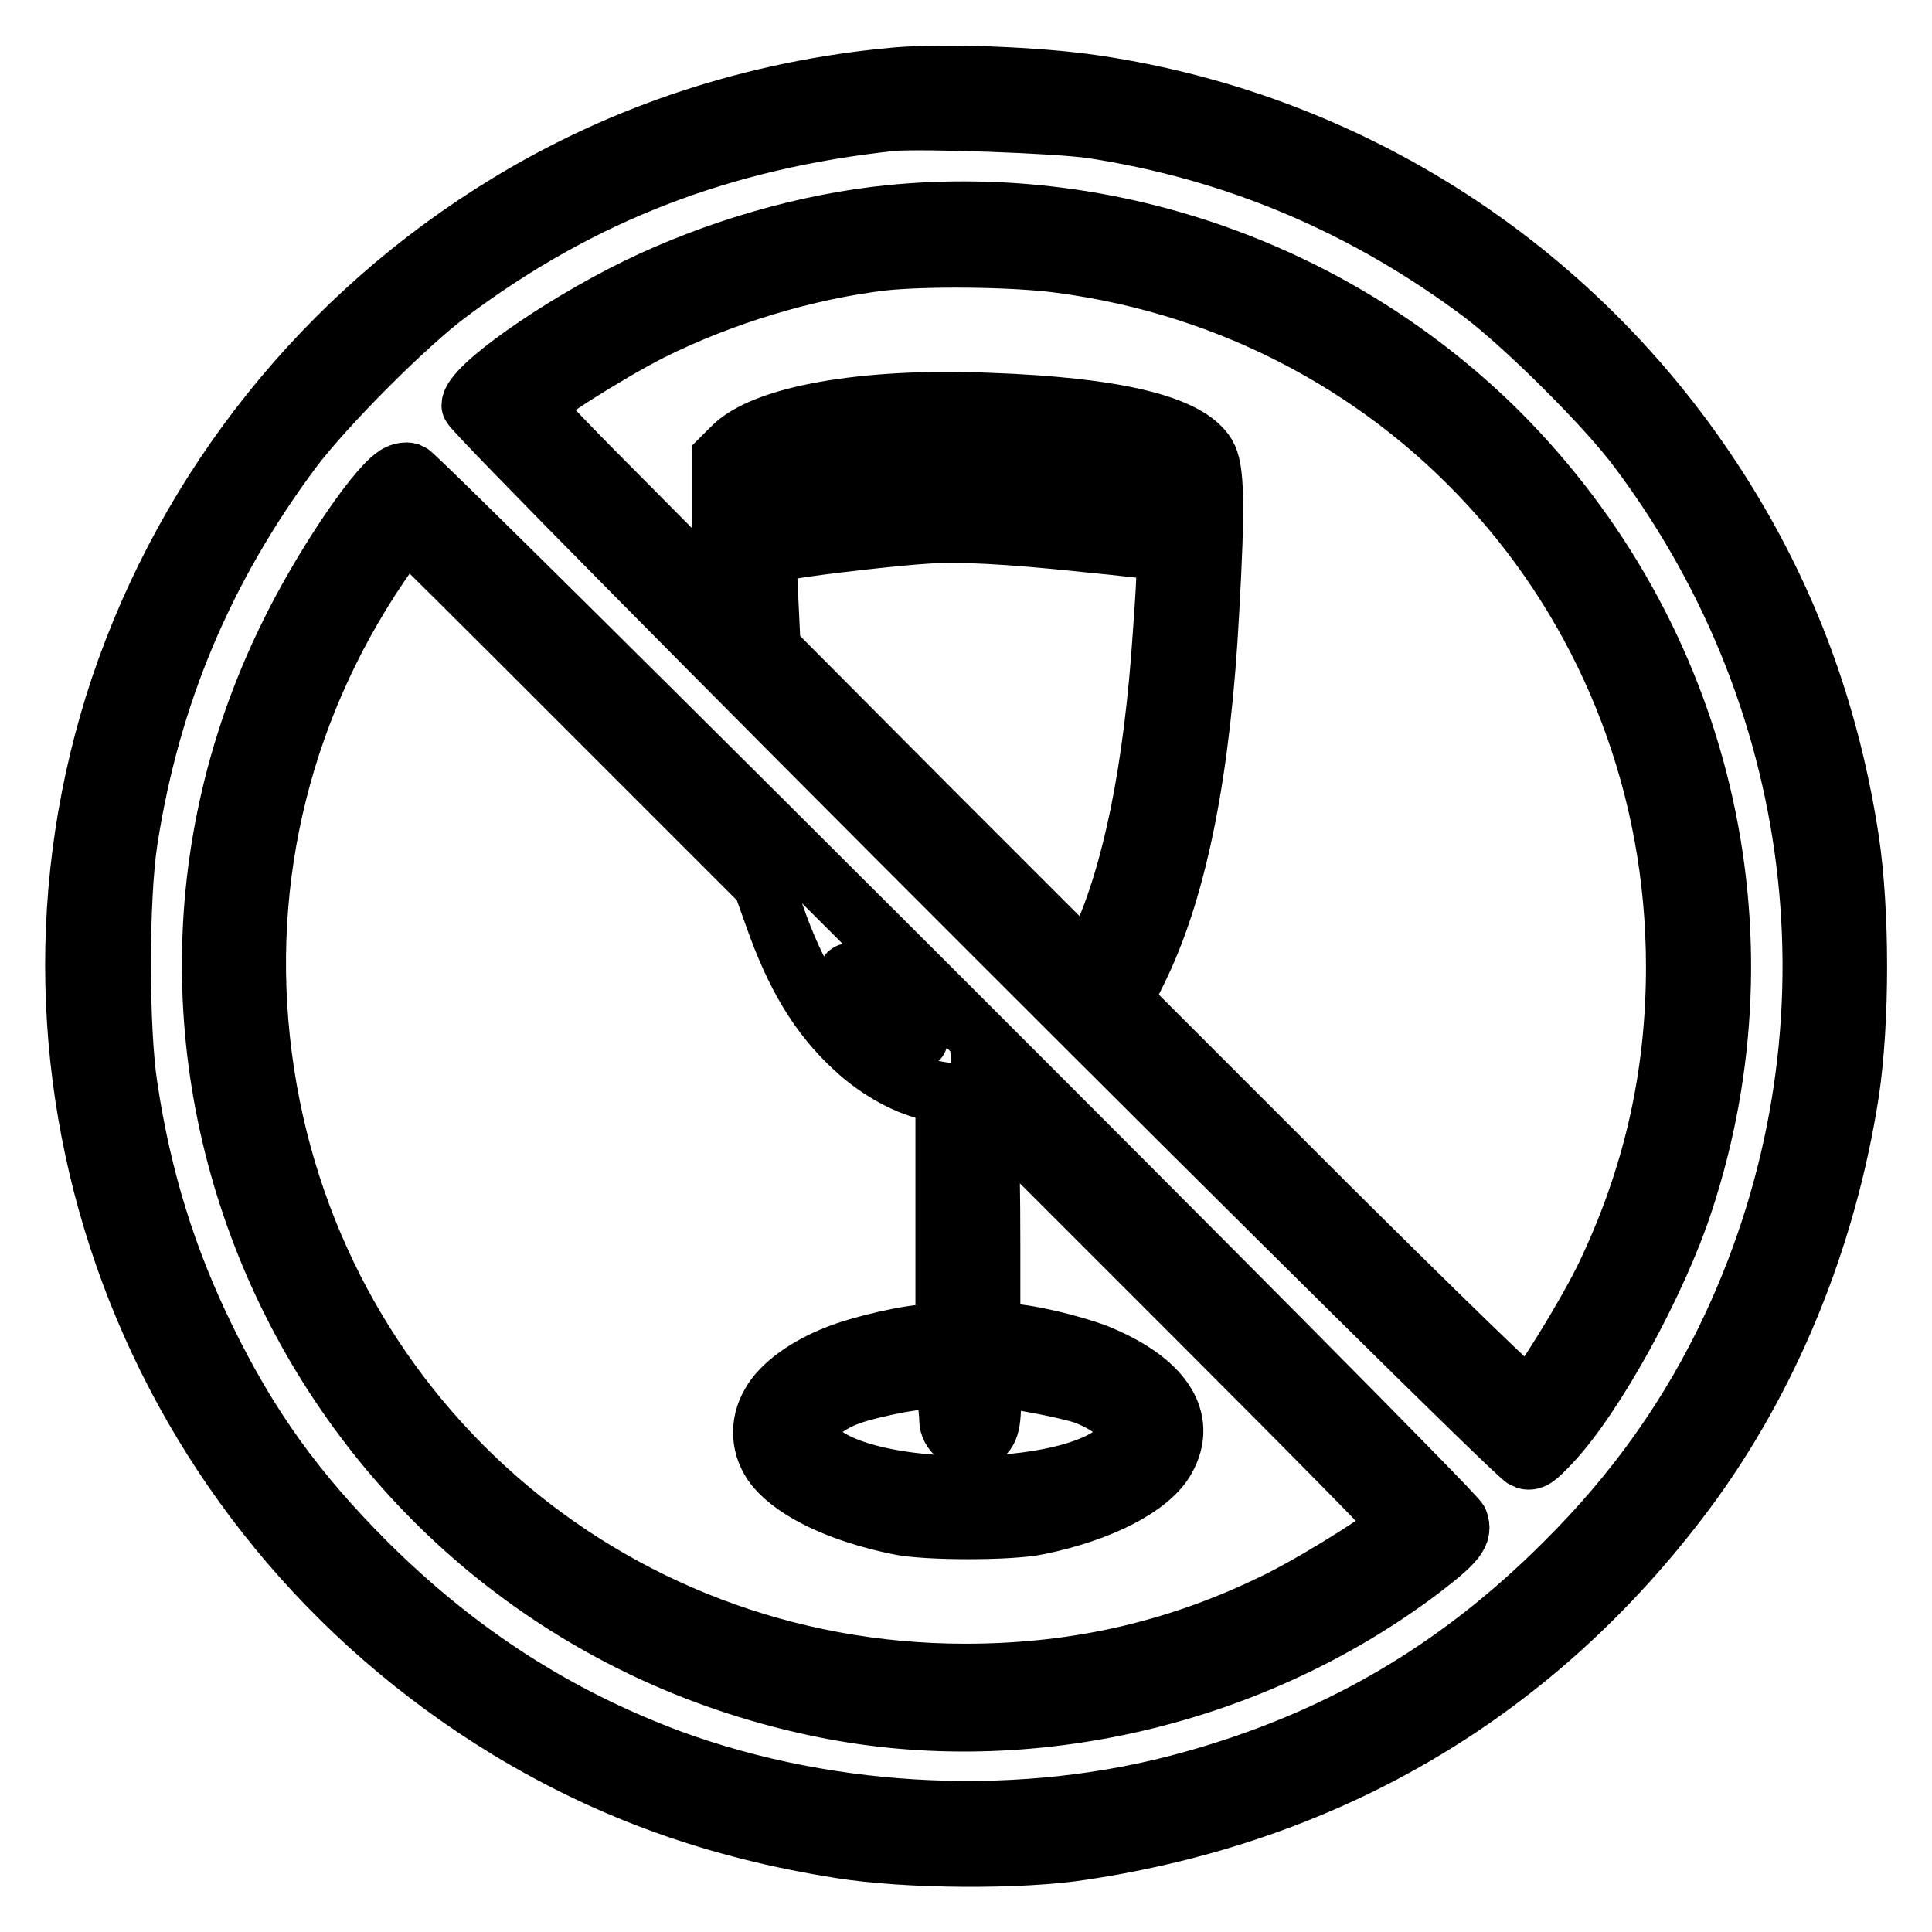 <?xml version="1.0" encoding="utf-8"?>
<!-- Svg Vector Icons : http://www.onlinewebfonts.com/icon -->
<!DOCTYPE svg PUBLIC "-//W3C//DTD SVG 1.1//EN" "http://www.w3.org/Graphics/SVG/1.1/DTD/svg11.dtd">
<svg version="1.1" xmlns="http://www.w3.org/2000/svg" xmlns:xlink="http://www.w3.org/1999/xlink" x="0px" y="0px" viewBox="0 0 256 256" enable-background="new 0 0 256 256" xml:space="preserve">
<g><g><g><path stroke-width="8" fill-opacity="0" stroke="#000000"  d="M118.5,10.3c-18.5,1.7-35.8,7.4-51.1,16.7C43.2,41.7,25,64.4,16,91c-17.4,52,3.9,109.2,51.4,138.1c13.4,8.1,27.5,13.2,44,15.8c8.7,1.4,23.9,1.5,32.1,0.2c33-5,60-21.1,79.7-47.4c11.2-15,18.8-33.6,21.8-53c1.4-9.4,1.4-23.9,0-33.3c-2.4-15.8-7.5-30.2-15.4-43.4c-18.4-30.8-49.3-51.5-84.6-56.7C137.7,10.2,124.8,9.7,118.5,10.3z M144.8,17c18.9,2.9,36.1,10.2,51.6,21.8c5.7,4.3,16.6,15.1,20.8,20.8c25.4,33.9,30.1,78.1,12.4,116.1c-5.4,11.6-12.7,22-22.3,31.5c-14.1,14.1-29.9,23.4-49.3,28.8c-22,6.2-47.5,5.1-69.1-2.8c-15.3-5.7-28.3-14.1-40.3-26c-9.5-9.5-15.7-18.1-21.4-29.8c-5.2-10.6-8.5-21.3-10.3-33.3c-1.2-7.6-1.2-25.1,0-32.8c3-19.3,10.1-36.1,21.8-51.8c4.3-5.7,15.1-16.6,20.8-20.8c17.5-13.1,36.2-20.3,58.8-22.7C122.7,15.7,140.1,16.3,144.8,17z"/><path stroke-width="8" fill-opacity="0" stroke="#000000"  d="M118.1,28.5c-11.2,1.1-23.2,4.6-33.7,9.7c-10.6,5.2-21.9,13.2-21.9,15.5c0,1.2,137.9,139.1,139.6,139.6c0.9,0.3,1.4-0.1,3.3-2.1c5.8-6.1,14.1-21.2,17.6-31.9c11.8-35.8,2.5-74.9-24.4-101.9C177.4,36.3,147.6,25.6,118.1,28.5z M140.3,34.8c47.1,6.1,81.8,45.6,81.8,93.3c0,14.7-3.1,28.1-9.4,41.2c-2.7,5.5-9,15.6-10.1,16.3c-0.3,0.2-11.9-11.1-27.2-26.3l-26.7-26.7l2.3-4.7c5.1-10.7,8.1-26.1,9.2-46.8c0.8-14.2,0.7-19-0.4-20.8c-2.4-4-12.1-6.3-28.7-6.9c-16.5-0.7-30,1.7-34.1,6l-1.3,1.3v9.5l0,9.5L83.1,67c-7-7-12.7-12.9-12.6-13.2c0.4-1,9.8-7,15.7-10c9.4-4.7,20.6-8.1,30.8-9.3C122.8,33.9,134.2,34,140.3,34.8z M145.8,60.5c2.7,0.5,5.8,1.2,6.9,1.4l2,0.6v2.3v2.4l-1.5-0.3c-6.5-1.1-16.6-1.9-26-1.9c-9.7,0-13.9,0.3-23.8,1.9l-1.8,0.3v-2.4c0-2.8,0.1-2.9,5.6-4c6.7-1.3,10.1-1.6,22.1-1.4C138,59.5,142.1,59.8,145.8,60.5z M143.7,71.8c5.1,0.5,9.7,1,10.1,1.2c1,0.3,1,1.1,0.3,11c-1.2,18.1-4,31.6-8.2,40.9l-1.6,3.4l-21.1-21.1l-21.1-21.2l-0.3-6.3l-0.3-6.4l2.9-0.5c3.9-0.7,14.8-1.9,18.3-2.1C126.9,70.4,133.3,70.7,143.7,71.8z"/><path stroke-width="8" fill-opacity="0" stroke="#000000"  d="M52.3,63.2c-2.8,2-9.8,12.4-14.1,21.3c-28.7,58.8,6.5,128.9,71.2,141.8c27,5.4,56.8-1.6,79.1-18.6c4.4-3.4,5.3-4.5,4.7-6.1C192.7,200.1,55.5,63.1,54.3,62.7C53.8,62.5,52.9,62.7,52.3,63.2z M77.7,93.7l23.4,23.4l1.5,4.2c2.8,8,6,13.3,10.7,17.6c3.1,2.9,7.2,5.1,10.2,5.6l1.8,0.3v16v16h-2c-2.6,0-9.2,1.5-12.4,2.8c-3.9,1.5-7.4,4-8.7,6.4c-1.6,2.7-1.4,5.9,0.6,8.4c2.7,3.2,8.5,6,16.2,7.6c3.6,0.8,15,0.8,18.6,0c8.3-1.7,14.8-5.1,16.8-8.7c3-5.3-0.5-10.4-9.2-13.9c-3.5-1.3-9.4-2.7-12.1-2.7h-1.9v-11.8c0-6.4-0.1-13.2-0.3-15l-0.3-3.3l27.5,27.5c15.1,15.1,27.5,27.6,27.4,27.9c-0.4,1-9.8,7-15.7,10c-13.2,6.6-26.8,9.8-41.9,9.8c-47.6,0-87.1-34.7-93.2-81.8c-3.1-23.8,2.8-47.3,16.8-67c1.1-1.6,2.2-2.9,2.4-2.9S64.8,80.8,77.7,93.7z M121.6,137.7c0,0.1-0.9-0.3-1.9-0.9c-2.1-1.2-5.8-5-7.1-7.4c-0.6-1.1,0.7,0,4.1,3.3C119.3,135.3,121.6,137.6,121.6,137.7z M125.5,184.6c0.1,1.2,0.3,2.8,0.3,3.5c0,1.7,1.7,2.9,3.4,2.5c1.7-0.4,2.1-1.5,2.1-5c0-2.1,0.2-3.1,0.6-3.1c2,0,9.9,1.5,12,2.3c2.9,1.1,5.3,3,5.8,4.6c0.2,0.8,0,1.4-1.3,2.6c-6.6,6.5-33.7,6.6-40.3,0c-0.8-0.8-1.5-1.9-1.5-2.3c0-1.3,2.9-3.8,5.8-4.8c1.5-0.6,4.6-1.3,6.7-1.7C125.4,182.2,125.1,182.1,125.5,184.6z"/></g></g></g>
</svg>